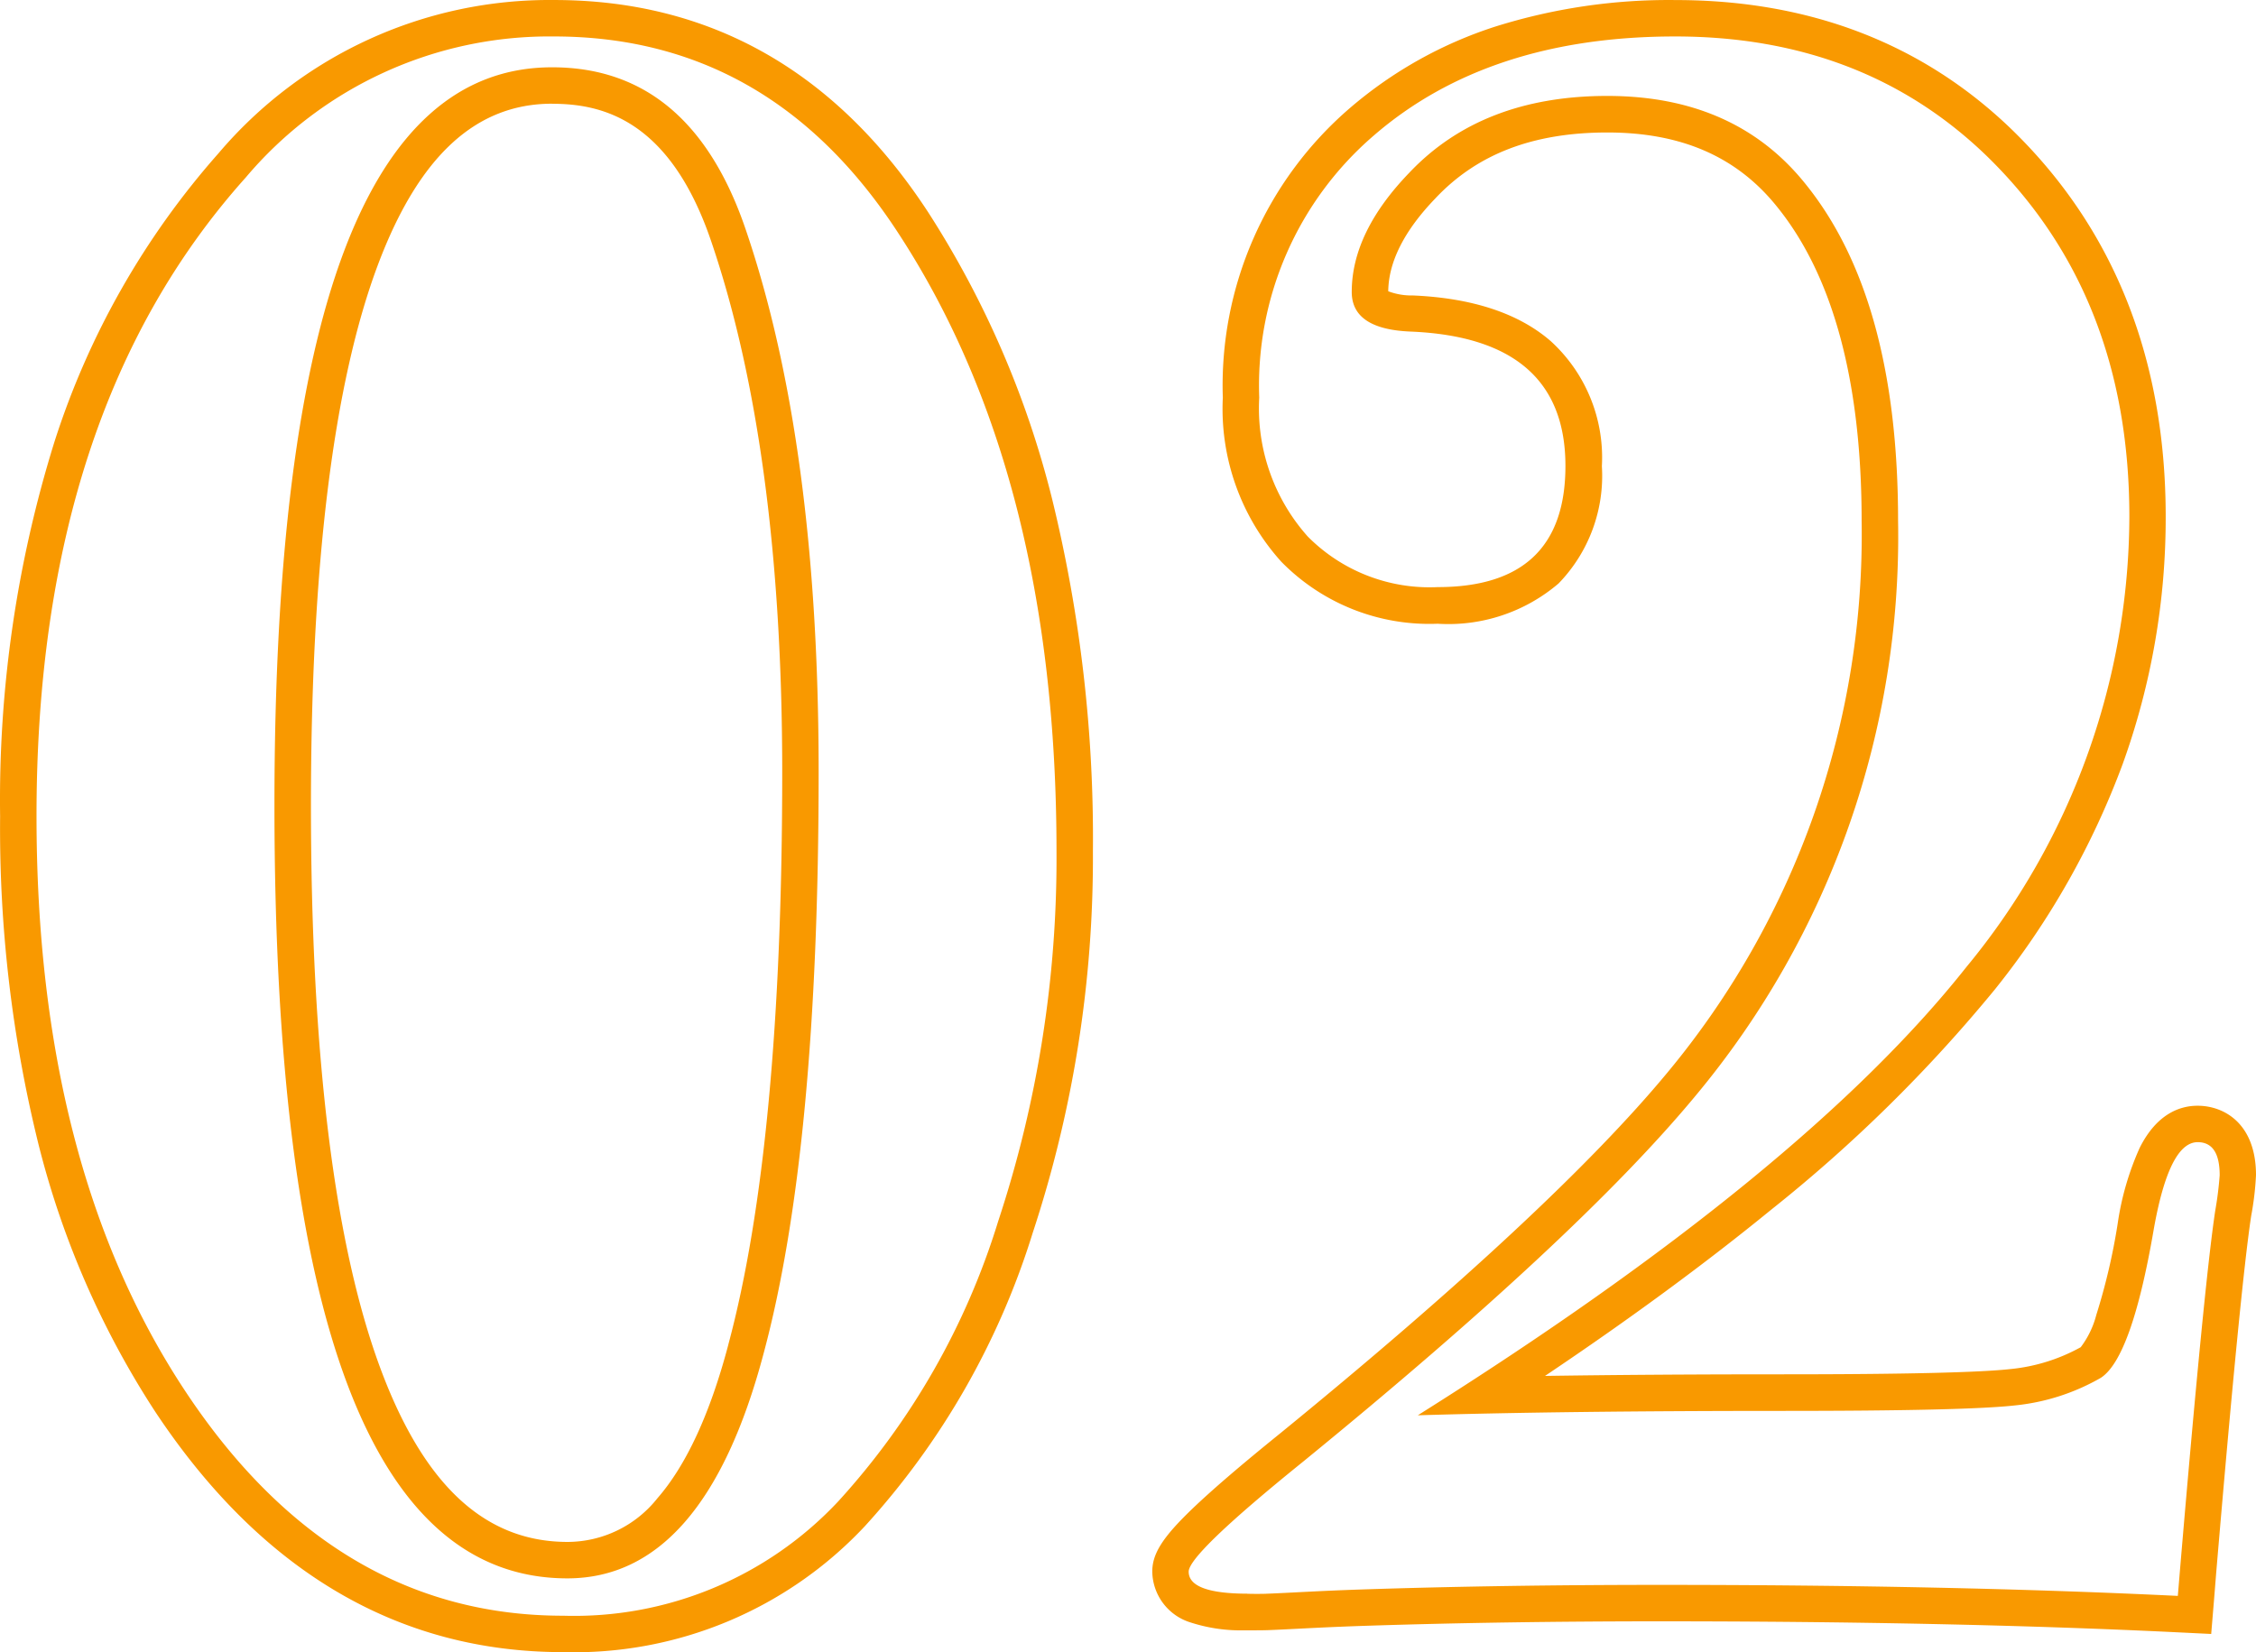 <svg xmlns="http://www.w3.org/2000/svg" width="123.912" height="90.77" viewBox="0 0 123.912 90.77">
  <g id="グループ_6819" data-name="グループ 6819" transform="translate(876 20893)">
    <g id="グループ_6820" data-name="グループ 6820" transform="translate(-89 -2390)">
      <g id="グループ_6818" data-name="グループ 6818" transform="translate(4553.961 2918.941)">
        <g id="num_02" transform="translate(-5278.697 -21334.633)">
          <path id="パス_10787" data-name="パス 10787" d="M-4.235-40.535A63.5,63.5,0,0,1-7.441-20.207,40.4,40.4,0,0,1-16.214-4.84,19.871,19.871,0,0,1-31.339,1.452q-12.584,0-20.751-12.342t-8.167-31.581q0-22.264,11.495-35.09a21.814,21.814,0,0,1,16.94-7.744q11.858,0,18.876,10.769Q-4.235-61.226-4.235-40.535ZM-17.3-44.891q0-18.029-3.993-29.766-3.025-8.954-10.648-8.954-15.246,0-15.246,40.535Q-47.19-.6-31.1-.6q7.5,0,10.769-12.342Q-17.3-24.2-17.3-44.891ZM59.653-22.748a19.047,19.047,0,0,1-.242,1.936q-.6,3.993-1.936,19.723L57.354.363Q44.891-.242,28.919-.242q-8.591,0-16.093.242C10.12.087,8.707.19,7.34.242a10.23,10.23,0,0,1-1.048,0q-3.267,0-3.267-1.21,0-.968,6.292-6.05Q24.442-19.36,30.855-27.1A47.961,47.961,0,0,0,41.987-58.685q0-12.221-5.082-18.513-3.872-4.84-10.89-4.84-6.9,0-10.89,4.235-3.146,3.267-3.146,6.534,0,2.057,3.267,2.178,8.47.363,8.47,7.381,0,6.655-7.018,6.655a9.417,9.417,0,0,1-7.139-2.783A10.573,10.573,0,0,1,6.9-65.461a18.106,18.106,0,0,1,6.292-14.4q6.292-5.445,16.577-5.445T46.83-78.772q7.865,7.623,7.865,19.844a39.008,39.008,0,0,1-8.954,24.744Q36.784-22.869,15.609-9.559,23.595-9.8,35.695-9.8q10.043,0,12.705-.3a11.827,11.827,0,0,0,4.719-1.513q1.694-1.089,2.9-8.107.847-4.84,2.42-4.84Q59.653-24.563,59.653-22.748Z" fill="none"/>
          <path id="パス_10788" data-name="パス 10788" d="M-31.339,1.452A19.871,19.871,0,0,0-16.214-4.84,40.4,40.4,0,0,0-7.442-20.207,63.5,63.5,0,0,0-4.235-40.535q0-20.691-8.712-34Q-19.965-85.3-31.823-85.305a21.814,21.814,0,0,0-16.94,7.744q-11.5,12.826-11.495,35.09,0,19.239,8.167,31.581T-31.339,1.452m-.6-85.063q7.623,0,10.648,8.954Q-17.3-62.92-17.3-44.891q0,20.691-3.025,31.944Q-23.6-.6-31.1-.6q-16.09,0-16.09-42.476,0-40.535,15.246-40.535M57.354.363l.121-1.452q1.331-15.73,1.936-19.723a19.059,19.059,0,0,0,.242-1.936q0-1.815-1.21-1.815-1.573,0-2.42,4.84-1.21,7.018-2.9,8.107A11.827,11.827,0,0,1,48.4-10.1q-2.662.3-12.705.3-12.1,0-20.086.242,21.175-13.31,30.129-24.623a39.008,39.008,0,0,0,8.954-24.744q0-12.221-7.865-19.844Q40.051-85.3,29.766-85.305T13.189-79.86A18.106,18.106,0,0,0,6.9-65.461a10.572,10.572,0,0,0,2.662,7.623A9.417,9.417,0,0,0,16.7-55.055q7.018,0,7.018-6.655,0-7.018-8.47-7.381-3.267-.121-3.267-2.178,0-3.267,3.146-6.534,3.993-4.235,10.89-4.235,7.018,0,10.89,4.84,5.082,6.292,5.082,18.513A47.961,47.961,0,0,1,30.855-27.1Q24.442-19.36,9.317-7.018,3.025-1.936,3.025-.968q0,1.21,3.267,1.21c-.2,0,.077.01.453.01.188,0,.4,0,.6-.01C8.707.19,10.12.087,12.826,0q7.5-.242,16.093-.242,15.972,0,28.435.605M-31.339,3.452C-40.4,3.452-47.945-1-53.758-9.786a48.463,48.463,0,0,1-6.394-14.669,72.258,72.258,0,0,1-2.106-18.016A66.1,66.1,0,0,1-59.285-63a44.234,44.234,0,0,1,9.028-15.893,23.831,23.831,0,0,1,18.433-8.414c8.588,0,15.5,3.929,20.552,11.677a52.405,52.405,0,0,1,6.8,15.751A78.269,78.269,0,0,1-2.235-40.535a65.791,65.791,0,0,1-3.31,20.964,42.561,42.561,0,0,1-9.22,16.109A21.884,21.884,0,0,1-31.339,3.452Zm-.6-85.063c-4.2,0-7.326,2.891-9.563,8.838-2.444,6.5-3.683,16.49-3.683,29.7,0,13.848,1.31,24.326,3.893,31.145,2.378,6.276,5.714,9.326,10.2,9.326A6.312,6.312,0,0,0-26.156-5c1.583-1.814,2.9-4.658,3.9-8.453v-.007c1.962-7.3,2.956-17.871,2.956-31.425,0-11.744-1.308-21.542-3.886-29.122-2.3-6.815-6.1-7.6-8.758-7.6ZM59.187,2.454l-1.93-.094c-8.238-.4-17.772-.6-28.338-.6-5.679,0-11.072.081-16.029.241-1.685.054-2.884.116-3.848.165-.594.03-1.107.057-1.626.077-.2.007-.423.011-.672.011H6.122a8.956,8.956,0,0,1-2.977-.426,2.973,2.973,0,0,1-2.12-2.8c0-.986.572-1.886,2.187-3.438C4.311-5.464,5.9-6.826,8.056-8.57c9.934-8.107,17.086-14.771,21.259-19.81A46.222,46.222,0,0,0,39.987-58.685c0-7.64-1.56-13.446-4.638-17.256h0c-2.2-2.752-5.253-4.089-9.328-4.089s-7.146,1.18-9.435,3.607l-.007.008-.007.008c-1.7,1.764-2.568,3.478-2.586,5.1a3.6,3.6,0,0,0,1.341.23h.012c3.275.14,5.825.987,7.581,2.517a8.654,8.654,0,0,1,2.8,6.862,8.492,8.492,0,0,1-2.378,6.442,9.317,9.317,0,0,1-6.64,2.213,11.381,11.381,0,0,1-8.584-3.4A12.539,12.539,0,0,1,4.9-65.461a20.1,20.1,0,0,1,6.98-15.911,23.129,23.129,0,0,1,7.975-4.472,31.791,31.791,0,0,1,9.911-1.461c7.36,0,13.567,2.387,18.449,7.094h0c5.622,5.449,8.473,12.609,8.473,21.28A39.794,39.794,0,0,1,54.33-45.349a44.41,44.41,0,0,1-7.028,12.4A81.534,81.534,0,0,1,34.99-20.829c-3.6,2.939-7.747,5.989-12.394,9.108,3.879-.059,8.257-.088,13.094-.088,6.589,0,10.787-.1,12.479-.29a9.949,9.949,0,0,0,3.852-1.2,5,5,0,0,0,.856-1.775,34.26,34.26,0,0,0,1.171-4.994h0a15.565,15.565,0,0,1,1.21-4.18c.957-1.914,2.258-2.316,3.18-2.316,1.481,0,3.21,1,3.21,3.815a16.472,16.472,0,0,1-.265,2.24c-.394,2.6-1.04,9.194-1.92,19.588L59.347.529Z" fill="#f99900"/>
        </g>
      </g>
    </g>
  </g>
</svg>
